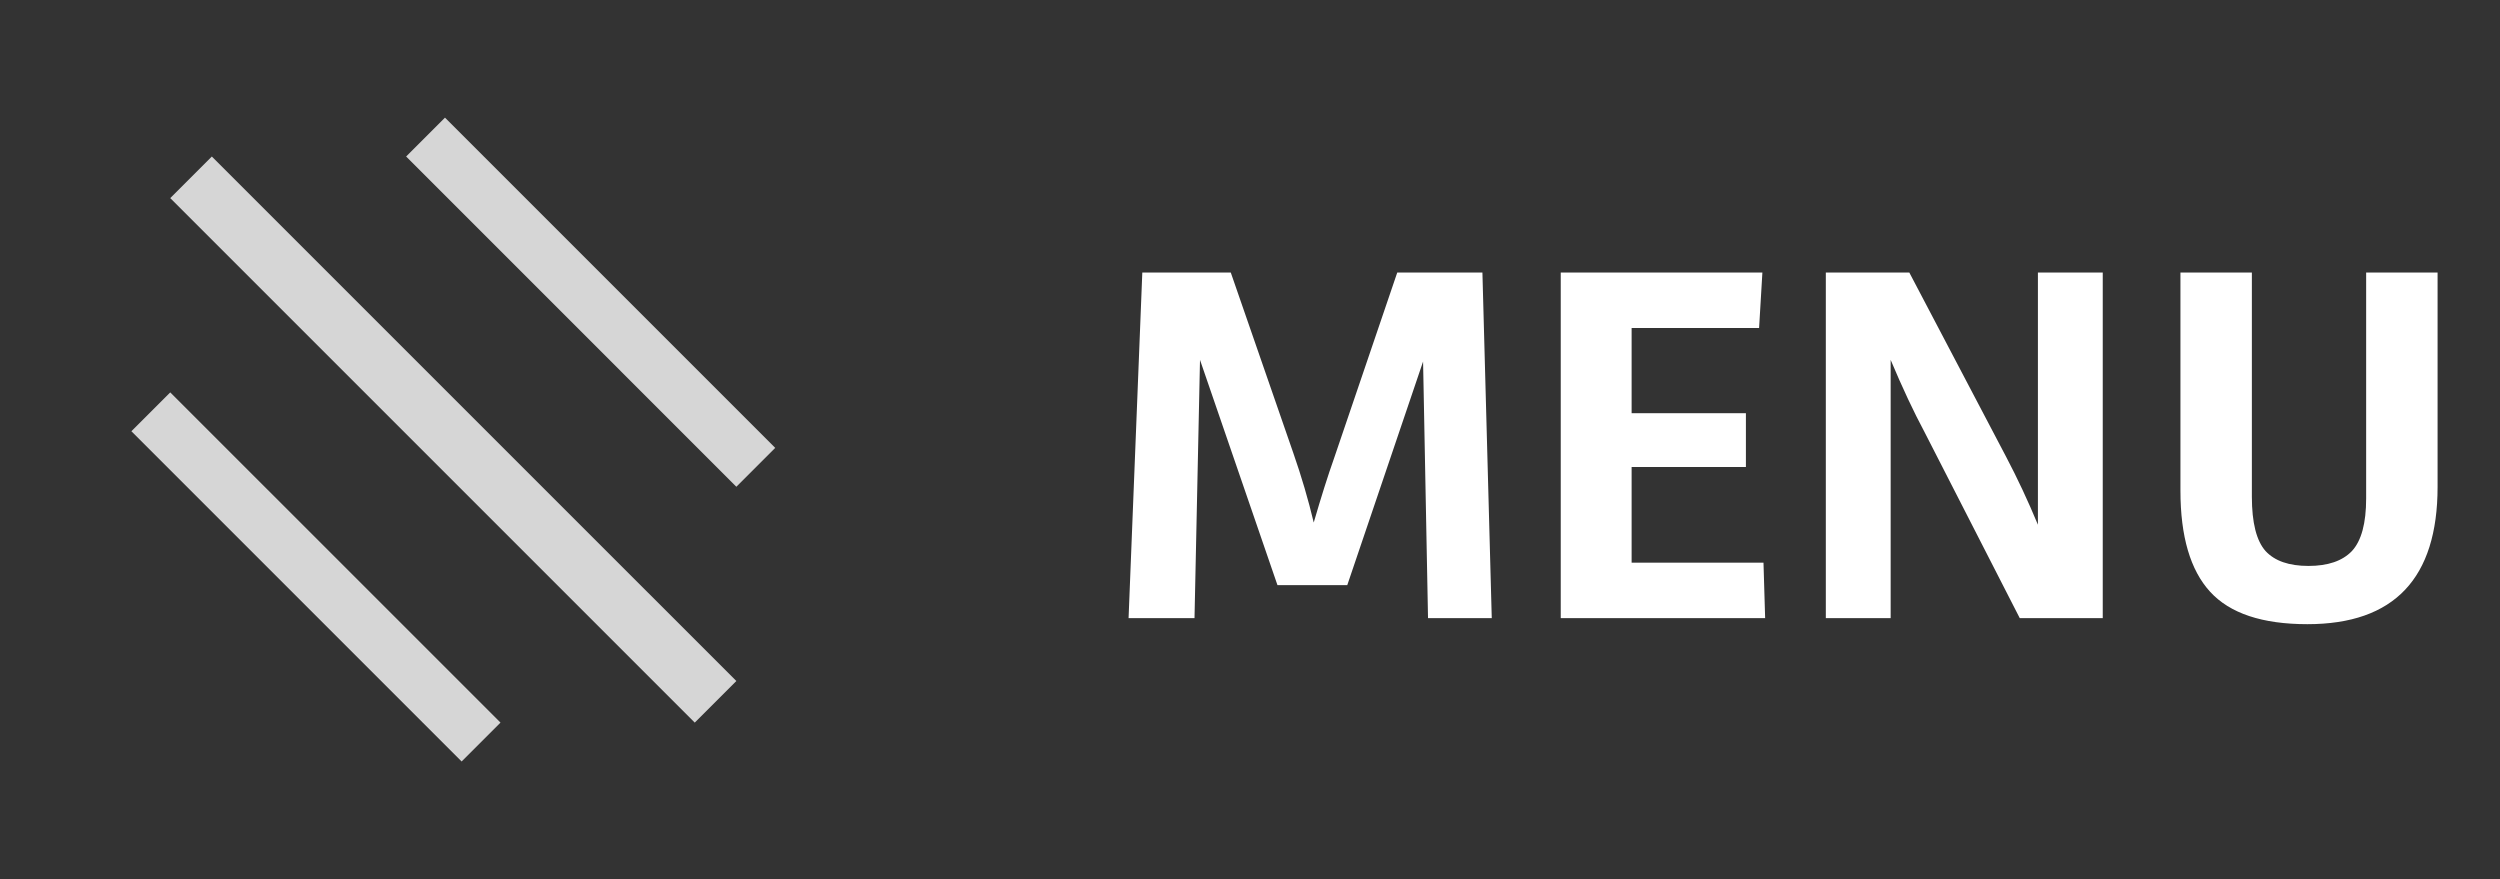 <svg xmlns="http://www.w3.org/2000/svg" width="91" height="32" viewBox="0 0 91 32" fill="none"><rect x="0" y="0" width="91" height="32" fill="#333333" stroke="none"/><g opacity="0.8"><path d="M16.197 4.282L28.218 16.303L26.803 17.718L14.783 5.697L16.197 4.282Z" fill="white"></path><path d="M6.197 14.283L18.218 26.303L16.803 27.718L4.782 15.697L6.197 14.283Z" fill="white"></path><path d="M7.711 5.697L26.803 24.789L25.289 26.303L6.197 7.211L7.711 5.697Z" fill="white"></path></g><path d="M54.3 22.5H51.98L51.8 13.16L49.04 21.3H46.5L43.68 13.1L43.48 22.5H41.08L41.58 9.92H44.8L47.08 16.5C47.373 17.34 47.62 18.18 47.82 19.02C48.087 18.1 48.333 17.32 48.56 16.68L50.86 9.92H53.96L54.3 22.5ZM59.391 20.48H64.191L64.251 22.5H56.811V9.92H64.151L64.031 11.94H59.391V15.04H63.551V17H59.391V20.48ZM74.18 9.92H76.54V22.5H73.519L70.059 15.74C69.659 14.993 69.246 14.113 68.82 13.1V22.5H66.46V9.92H69.499L73.019 16.62C73.433 17.407 73.82 18.233 74.18 19.1V9.92ZM83.988 22.72C82.348 22.72 81.168 22.327 80.448 21.54C79.728 20.753 79.368 19.527 79.368 17.86V9.92H81.968V18.08C81.968 19.027 82.135 19.687 82.468 20.06C82.802 20.42 83.322 20.6 84.028 20.6C84.735 20.6 85.262 20.42 85.608 20.06C85.955 19.687 86.128 19.047 86.128 18.14V9.92H88.728V17.72C88.728 21.053 87.148 22.72 83.988 22.72Z" fill="white"></path></svg>